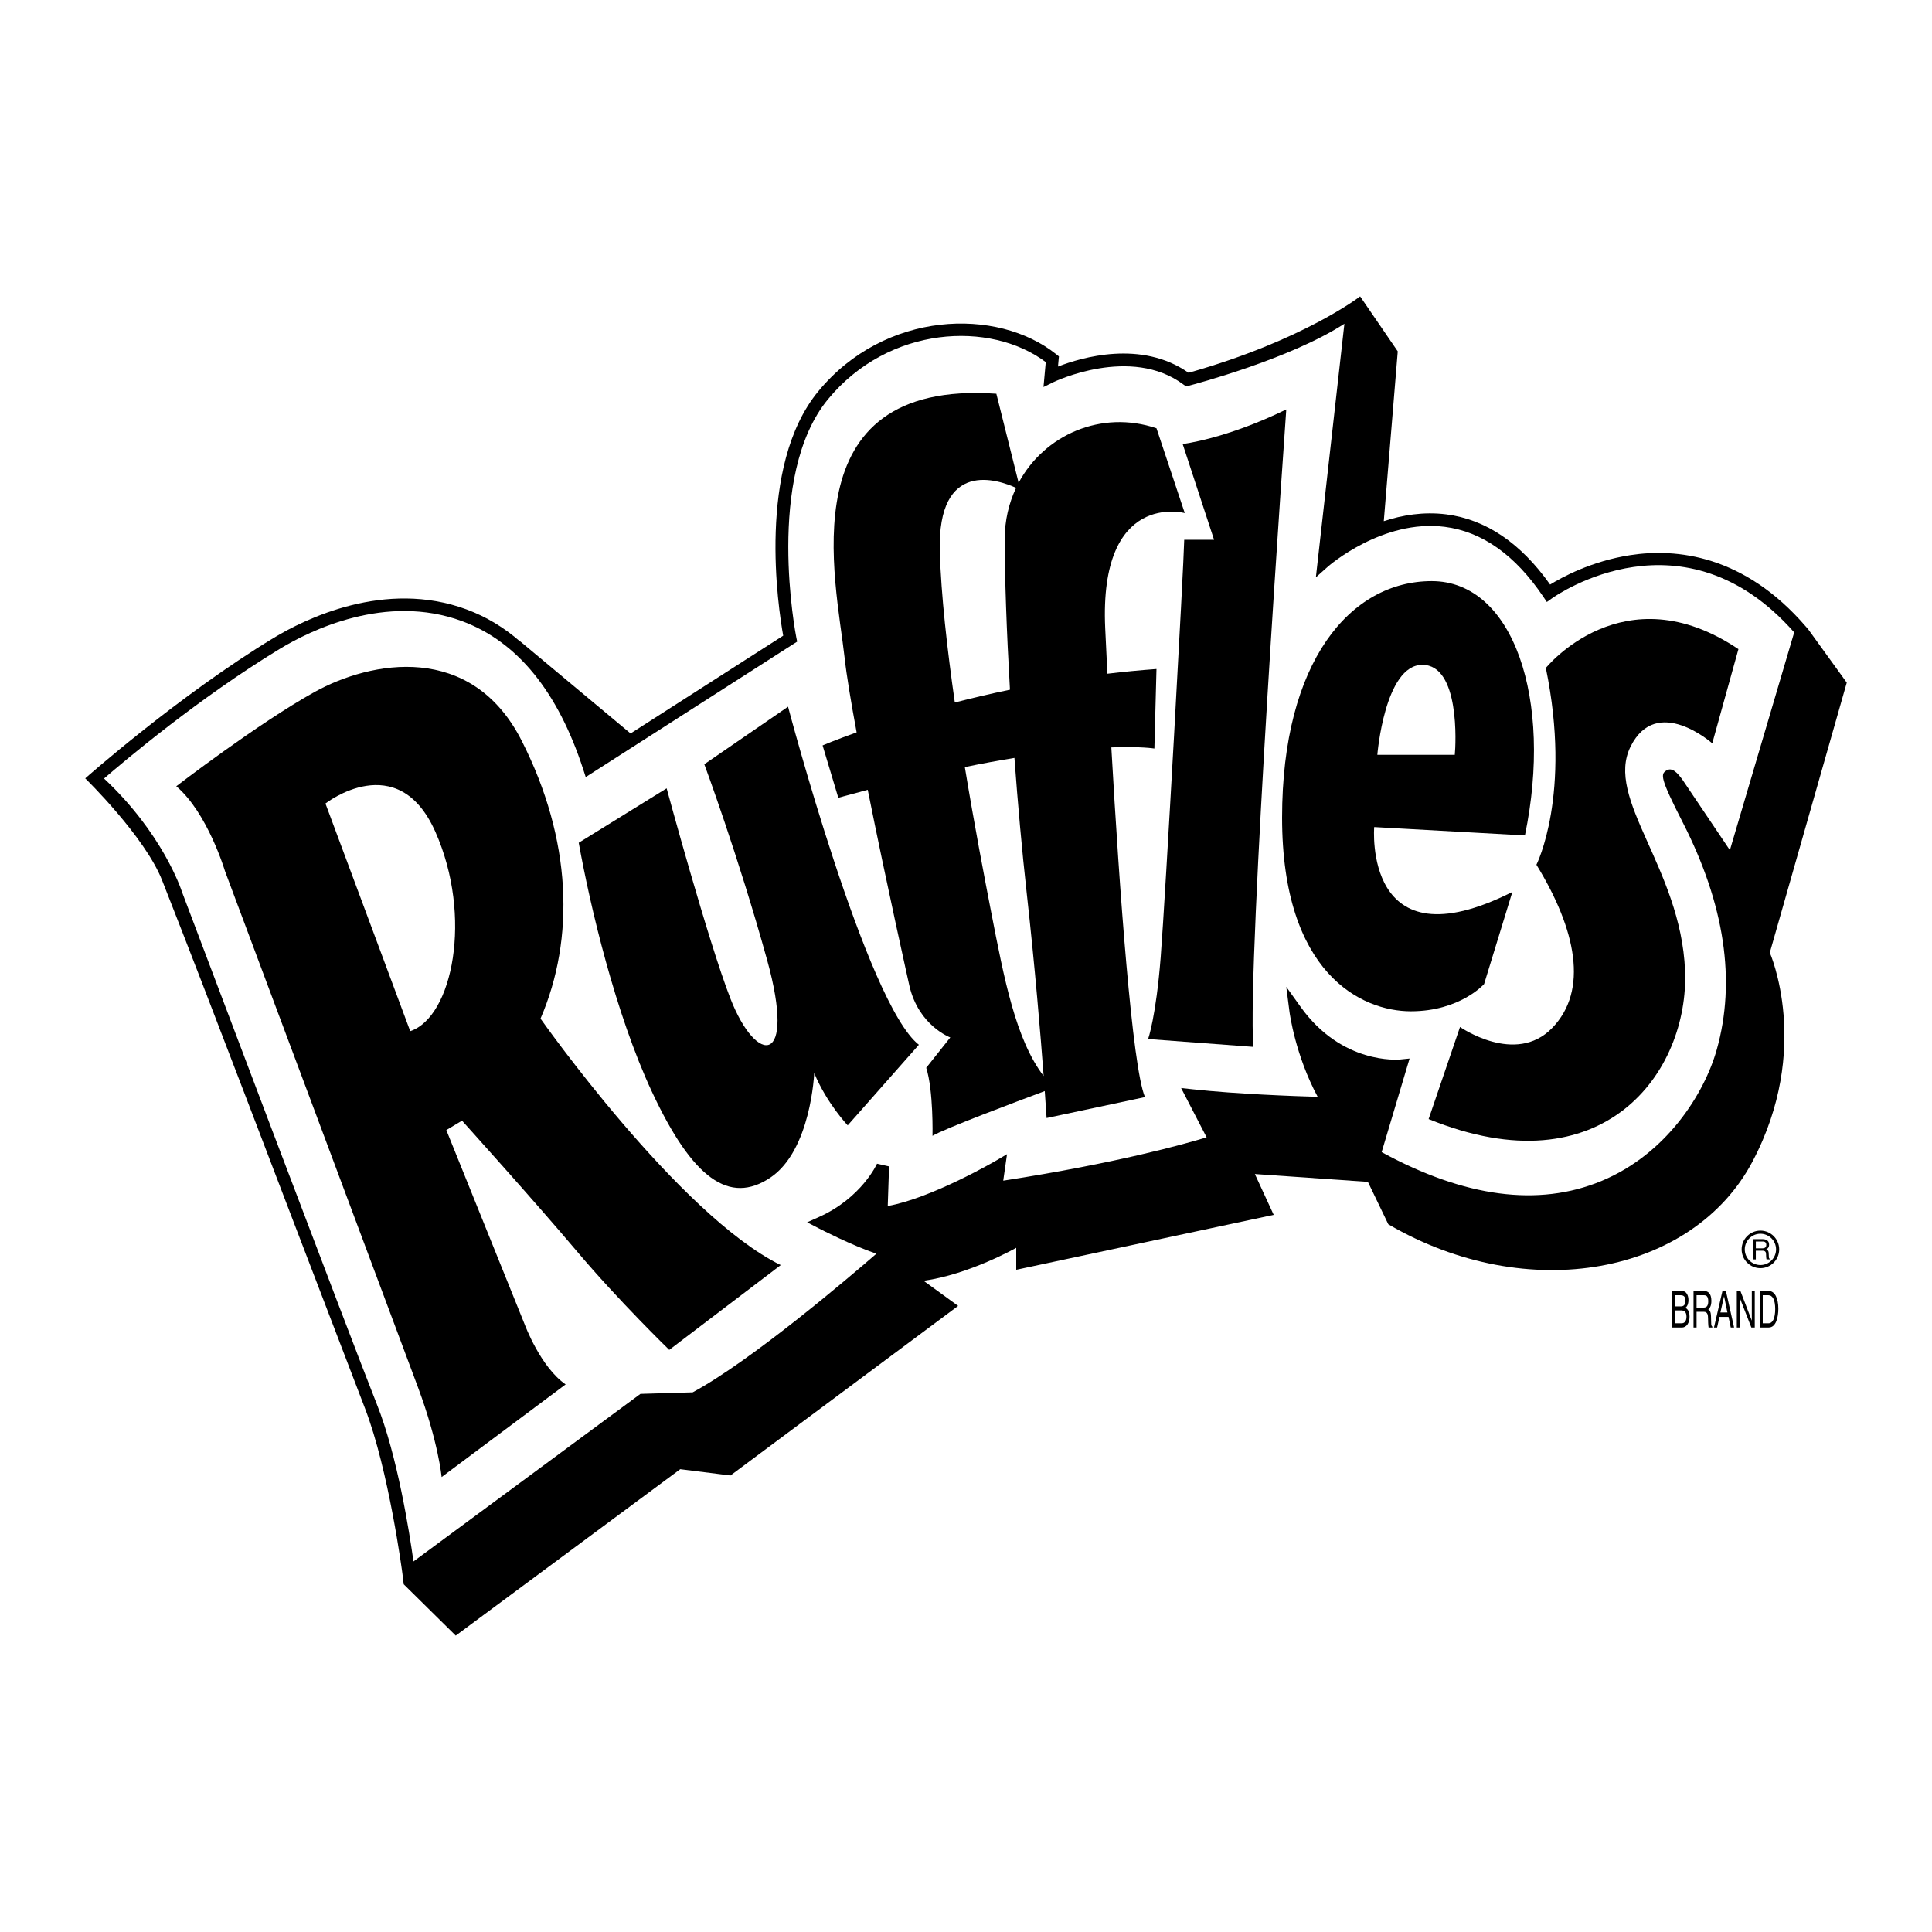 <?xml version="1.0" encoding="utf-8"?>
<!-- Generator: Adobe Illustrator 13.0.0, SVG Export Plug-In . SVG Version: 6.00 Build 14948)  -->
<!DOCTYPE svg PUBLIC "-//W3C//DTD SVG 1.0//EN" "http://www.w3.org/TR/2001/REC-SVG-20010904/DTD/svg10.dtd">
<svg version="1.0" id="Layer_1" xmlns="http://www.w3.org/2000/svg" xmlns:xlink="http://www.w3.org/1999/xlink" x="0px" y="0px"
	 width="192.756px" height="192.756px" viewBox="0 0 192.756 192.756" enable-background="new 0 0 192.756 192.756"
	 xml:space="preserve">
<g>
	<polygon fill-rule="evenodd" clip-rule="evenodd" fill="#FFFFFF" points="0,0 192.756,0 192.756,192.756 0,192.756 0,0 	"/>
	<path fill-rule="evenodd" clip-rule="evenodd" d="M166.832,132.445h0.968c0.499,0,0.766-0.492,0.766-1.078
		c0-0.627-0.26-0.793-0.407-0.891c0.246-0.188,0.299-0.52,0.299-0.758c0-0.494-0.215-0.916-0.635-0.916h-0.99V132.445
		L166.832,132.445z"/>
	<path fill-rule="evenodd" clip-rule="evenodd" d="M169.268,130.879h0.737c0.37,0,0.408,0.352,0.408,0.652
		c0,0.137,0.009,0.693,0.053,0.914h0.373v-0.078c-0.095-0.088-0.11-0.164-0.113-0.367l-0.019-0.662
		c-0.013-0.51-0.141-0.602-0.27-0.688c0.139-0.137,0.308-0.334,0.308-0.871c0-0.768-0.369-0.977-0.74-0.977h-1.041v3.643h0.304
		V130.879L169.268,130.879z"/>
	<polygon fill-rule="evenodd" clip-rule="evenodd" points="172.455,131.387 172.678,132.445 173.011,132.445 172.195,128.803 
		171.851,128.803 171.004,132.445 171.317,132.445 171.553,131.387 172.455,131.387 	"/>
	<path fill-rule="evenodd" clip-rule="evenodd" d="M175.566,132.445h0.9c0.74,0,0.96-1.055,0.96-1.871
		c0-1.051-0.36-1.771-0.948-1.771h-0.912V132.445L175.566,132.445z"/>
	<path fill-rule="evenodd" clip-rule="evenodd" d="M175.637,126.525c1.033,0,1.874-0.84,1.874-1.873s-0.841-1.873-1.874-1.873
		c-1.032,0-1.873,0.84-1.873,1.873S174.604,126.525,175.637,126.525L175.637,126.525z"/>
	<path fill-rule="evenodd" clip-rule="evenodd" fill="#FFFFFF" d="M174.077,124.652c0-0.859,0.699-1.561,1.56-1.561
		s1.561,0.701,1.561,1.561s-0.7,1.561-1.561,1.561S174.077,125.512,174.077,124.652L174.077,124.652z"/>
	<path fill-rule="evenodd" clip-rule="evenodd" d="M175.181,124.781h0.661c0.324,0,0.358,0.193,0.358,0.359
		c0,0.078,0.008,0.385,0.048,0.508h0.335v-0.045c-0.085-0.047-0.099-0.09-0.102-0.203l-0.017-0.365
		c-0.012-0.281-0.127-0.334-0.242-0.381c0.13-0.076,0.28-0.186,0.28-0.482c0-0.424-0.33-0.541-0.661-0.541h-0.935v2.018h0.273
		V124.781L175.181,124.781z"/>
	<path fill-rule="evenodd" clip-rule="evenodd" d="M184.252,68.105l-3.845-5.319l-0.223-0.259
		c-6.175-7.176-12.939-7.845-17.526-7.142c-3.888,0.596-6.845,2.218-8.003,2.936c-2.937-4.146-6.42-6.505-10.365-7.003
		c-2.26-0.285-4.388,0.071-6.23,0.679l1.394-16.942L135.7,29.57c0,0-5.646,4.388-17.117,7.623
		c-4.705-3.306-10.686-1.532-13.028-0.621l0.062-0.678l0.031-0.335l-0.263-0.21c-5.903-4.722-17.107-4.367-23.745,3.694
		c-6.172,7.495-3.983,21.69-3.5,24.378l-15.229,9.756l-11.019-9.196l0.001,0.023c-1.604-1.399-3.379-2.472-5.329-3.196
		c-8.165-3.031-16.2,0.981-19.275,2.846C17.794,69.413,8.504,77.658,8.504,77.658s5.952,5.798,7.675,10.184
		c5.701,14.511,9.398,24.435,20.251,52.707c2.361,6.15,3.707,16.344,3.719,16.447l0.129,1.066l5.192,5.123l22.399-16.604
		l5.012,0.627l22.713-16.918l-3.446-2.506c4.542-0.627,9.242-3.289,9.242-3.289v2.191l25.688-5.48l-1.88-4.074l11.278,0.783
		l2.036,4.23c13.94,8.145,30.388,5.012,36.34-6.266c5.952-11.279,1.723-20.833,1.723-20.833L184.252,68.105L184.252,68.105z"/>
	<path fill-rule="evenodd" clip-rule="evenodd" fill="#FFFFFF" d="M175.181,123.865h0.681c0.135,0,0.362,0.025,0.362,0.336
		c0,0.295-0.211,0.346-0.41,0.346h-0.633V123.865L175.181,123.865z"/>
	<path fill-rule="evenodd" clip-rule="evenodd" fill="#FFFFFF" d="M167.136,129.225h0.552c0.338,0,0.467,0.191,0.467,0.529
		c0,0.445-0.179,0.586-0.471,0.586h-0.548V129.225L167.136,129.225z"/>
	<path fill-rule="evenodd" clip-rule="evenodd" fill="#FFFFFF" d="M167.136,130.74h0.599c0.248,0,0.527,0.104,0.527,0.617
		c0,0.406-0.16,0.666-0.477,0.666h-0.649V130.74L167.136,130.74z"/>
	<path fill-rule="evenodd" clip-rule="evenodd" fill="#FFFFFF" d="M169.268,129.225h0.76c0.15,0,0.405,0.045,0.405,0.605
		c0,0.537-0.236,0.627-0.459,0.627h-0.706V129.225L169.268,129.225z"/>
	<polygon fill-rule="evenodd" clip-rule="evenodd" fill="#FFFFFF" points="171.646,130.947 172.007,129.346 172.014,129.346 
		172.346,130.947 171.646,130.947 	"/>
	<polygon fill-rule="evenodd" clip-rule="evenodd" points="174.779,128.803 175.073,128.803 175.073,132.445 174.732,132.445 
		173.582,129.498 173.575,129.498 173.575,132.445 173.282,132.445 173.282,128.803 173.642,128.803 174.773,131.75 174.779,131.75 
		174.779,128.803 	"/>
	<path fill-rule="evenodd" clip-rule="evenodd" fill="#FFFFFF" d="M175.87,129.225h0.568c0.414,0,0.675,0.461,0.675,1.379
		s-0.258,1.42-0.653,1.42h-0.59V129.225L175.87,129.225z"/>
	<path fill-rule="evenodd" clip-rule="evenodd" fill="#FFFFFF" d="M171.274,104.746c-1.23,4.348-4.983,10.383-11.511,13.088
		c-6.275,2.6-13.647,1.625-21.915-2.887l2.519-8.443l0.268-0.896l-0.932,0.094c-0.234,0.023-5.814,0.498-9.923-5.223l-1.447-2.018
		l0.317,2.463c0.024,0.188,0.584,4.355,2.816,8.506c-2.361-0.068-8.042-0.273-12.466-0.752l-1.16-0.125l0.536,1.037l2.008,3.881
		c-2.096,0.641-8.935,2.572-20.291,4.324l0.193-1.355l0.185-1.287l-1.122,0.658c-0.067,0.039-6.409,3.736-10.779,4.512l0.132-3.951
		l-1.201-0.271c-0.015,0.033-1.544,3.414-5.791,5.318l-1.184,0.531l1.152,0.596c0.151,0.08,3.27,1.689,5.759,2.537
		c-2.888,2.504-12.468,10.662-18.326,13.83l-5.02,0.15l-0.196,0.006l-0.158,0.117l-22.485,16.6
		c-0.39-2.811-1.595-10.539-3.66-15.701c-2.465-6.164-19.11-50.236-19.414-51.04c-0.128-0.398-1.982-5.918-7.798-11.372
		c1.995-1.726,9.479-8.048,17.557-12.948c2.92-1.771,10.538-5.583,18.189-2.743c5.474,2.032,9.532,7.003,12.061,14.775l0.251,0.771
		l20.733-13.282l0.361-0.231l-0.085-0.42c-0.032-0.16-3.152-16.093,3.159-23.757c6.078-7.38,16.219-7.852,21.729-3.71l-0.125,1.376
		l-0.101,1.11l1.001-0.491c0.076-0.037,7.716-3.693,12.976,0.252l0.241,0.181l0.292-0.076c0.438-0.114,10.089-2.653,15.511-6.181
		l-2.663,23.675l-0.183,1.625l1.222-1.086c0.053-0.047,5.43-4.739,11.634-3.951c3.727,0.474,7.034,2.817,9.829,6.965l0.36,0.533
		l0.523-0.373c0.534-0.379,13.136-9.088,24.155,3.404l-6.416,21.729l-4.739-7.04c-0.5-0.669-1.02-1.267-1.603-0.902
		c-0.568,0.354-0.648,0.703,1.622,5.14C172.074,90.229,173.219,97.875,171.274,104.746L171.274,104.746z"/>
	<path fill-rule="evenodd" clip-rule="evenodd" d="M46.097,111.809l-1.566,0.939l7.832,19.424c0,0,1.566,4.229,4.072,5.951
		l-12.374,9.242c0,0-0.313-3.447-2.35-8.93c-2.036-5.48-19.267-51.533-19.267-51.533s-1.723-5.796-4.856-8.458
		c0,0,8.145-6.266,13.784-9.398s15.664-5.013,20.676,4.855c5.013,9.869,5.326,19.737,1.88,27.726c0,0,13.784,19.58,23.966,24.592
		l-11.122,8.459c0,0-5.012-4.857-9.242-9.869C53.302,119.797,46.097,111.809,46.097,111.809L46.097,111.809z"/>
	<path fill-rule="evenodd" clip-rule="evenodd" fill="#FFFFFF" d="M40.928,102.879l-8.458-22.712c0,0,7.206-5.639,10.965,2.819
		S45.157,101.471,40.928,102.879L40.928,102.879z"/>
	<path fill-rule="evenodd" clip-rule="evenodd" d="M57.74,84.083l8.771-5.431c0,0,4.14,15.281,6.37,20.99
		c2.611,6.684,6.599,6.756,3.655-3.864c-2.924-10.547-6.266-19.528-6.266-19.528l8.354-5.743c0,0,7.832,29.657,13.053,33.729
		l-7.101,8.041c0,0-2.088-2.193-3.342-5.221c0,0-0.313,7.727-4.386,10.443c-4.072,2.715-7.747,0.121-11.8-8.564
		C61.395,101.104,58.889,90.453,57.74,84.083L57.74,84.083z"/>
	<path fill-rule="evenodd" clip-rule="evenodd" d="M118.203,51.188l-2.82-8.458c-5.517-1.865-11.204,0.667-13.756,5.439
		l-2.221-8.885c-20.885-1.462-15.977,18.692-15.142,26.315c0.19,1.743,0.633,4.404,1.201,7.47c-2.179,0.778-3.395,1.302-3.395,1.302
		l1.566,5.221c1.007-0.279,1.985-0.542,2.938-0.792c1.876,9.382,4.164,19.589,4.164,19.589c0.94,3.969,4.073,5.117,4.073,5.117
		l-2.402,3.027c0.731,2.299,0.626,6.789,0.626,6.789c1.116-0.688,8.576-3.488,11.2-4.465c0.122,1.711,0.183,2.689,0.183,2.689
		l9.815-2.088c-1.272-3.023-2.546-20.596-3.356-34.889c2.981-0.11,4.296,0.114,4.296,0.114l0.209-7.936
		c-1.669,0.121-3.304,0.28-4.898,0.471c-0.082-1.639-0.155-3.168-0.218-4.543C109.64,48.891,118.203,51.188,118.203,51.188
		L118.203,51.188z"/>
	<path fill-rule="evenodd" clip-rule="evenodd" fill="#FFFFFF" d="M102.435,89.095c0.828,7.45,1.383,14.157,1.69,18.26
		c-2.784-3.648-3.93-9.635-5.241-16.381c-0.647-3.331-1.664-8.631-2.623-14.445c1.791-0.364,3.438-0.665,4.949-0.911
		C101.545,80.171,101.957,84.801,102.435,89.095L102.435,89.095z"/>
	<path fill-rule="evenodd" clip-rule="evenodd" fill="#FFFFFF" d="M95.264,70.088c-0.771-5.368-1.372-10.728-1.497-15.036
		c-0.27-9.361,5.898-7.163,7.607-6.376c-0.72,1.522-1.133,3.25-1.133,5.124c0,3.832,0.186,9.165,0.522,15.011
		C98.811,69.216,96.971,69.649,95.264,70.088L95.264,70.088z"/>
	<path fill-rule="evenodd" clip-rule="evenodd" d="M118.15,53.852h2.977l-3.133-9.555c0,0,4.229-0.47,10.338-3.446
		c0,0-3.916,55.137-3.289,63.595l-10.495-0.783c0,0,0.783-2.191,1.253-8.145C116.271,89.565,118.099,56.514,118.15,53.852
		L118.15,53.852z"/>
	<path fill-rule="evenodd" clip-rule="evenodd" d="M152.142,83.352l-15.038-0.835c0,0-1.148,13.993,13.784,6.474l-2.819,9.189
		c0,0-2.401,2.715-7.31,2.715s-12.845-3.759-12.845-19.318c0-15.56,6.788-23.6,14.934-23.6
		C150.992,57.977,154.961,69.776,152.142,83.352L152.142,83.352z"/>
	<path fill-rule="evenodd" clip-rule="evenodd" fill="#FFFFFF" d="M145.145,75.311h-7.728c0,0,0.73-8.98,4.49-8.98
		S145.249,74.267,145.145,75.311L145.145,75.311z"/>
	<path fill-rule="evenodd" clip-rule="evenodd" d="M142.534,111.65l3.133-9.189c0,0,5.534,3.865,9.189,0.105
		c3.654-3.76,2.401-9.816-1.566-16.291c0,0,3.55-6.997,0.939-19.632c0,0,7.728-9.607,19.215-1.879l-2.611,9.398
		c0,0-5.534-4.908-8.145,0.313c-2.611,5.221,5.008,12.122,5.43,22.347C168.536,106.951,159.973,118.752,142.534,111.65
		L142.534,111.65z"/>
</g>
</svg>
